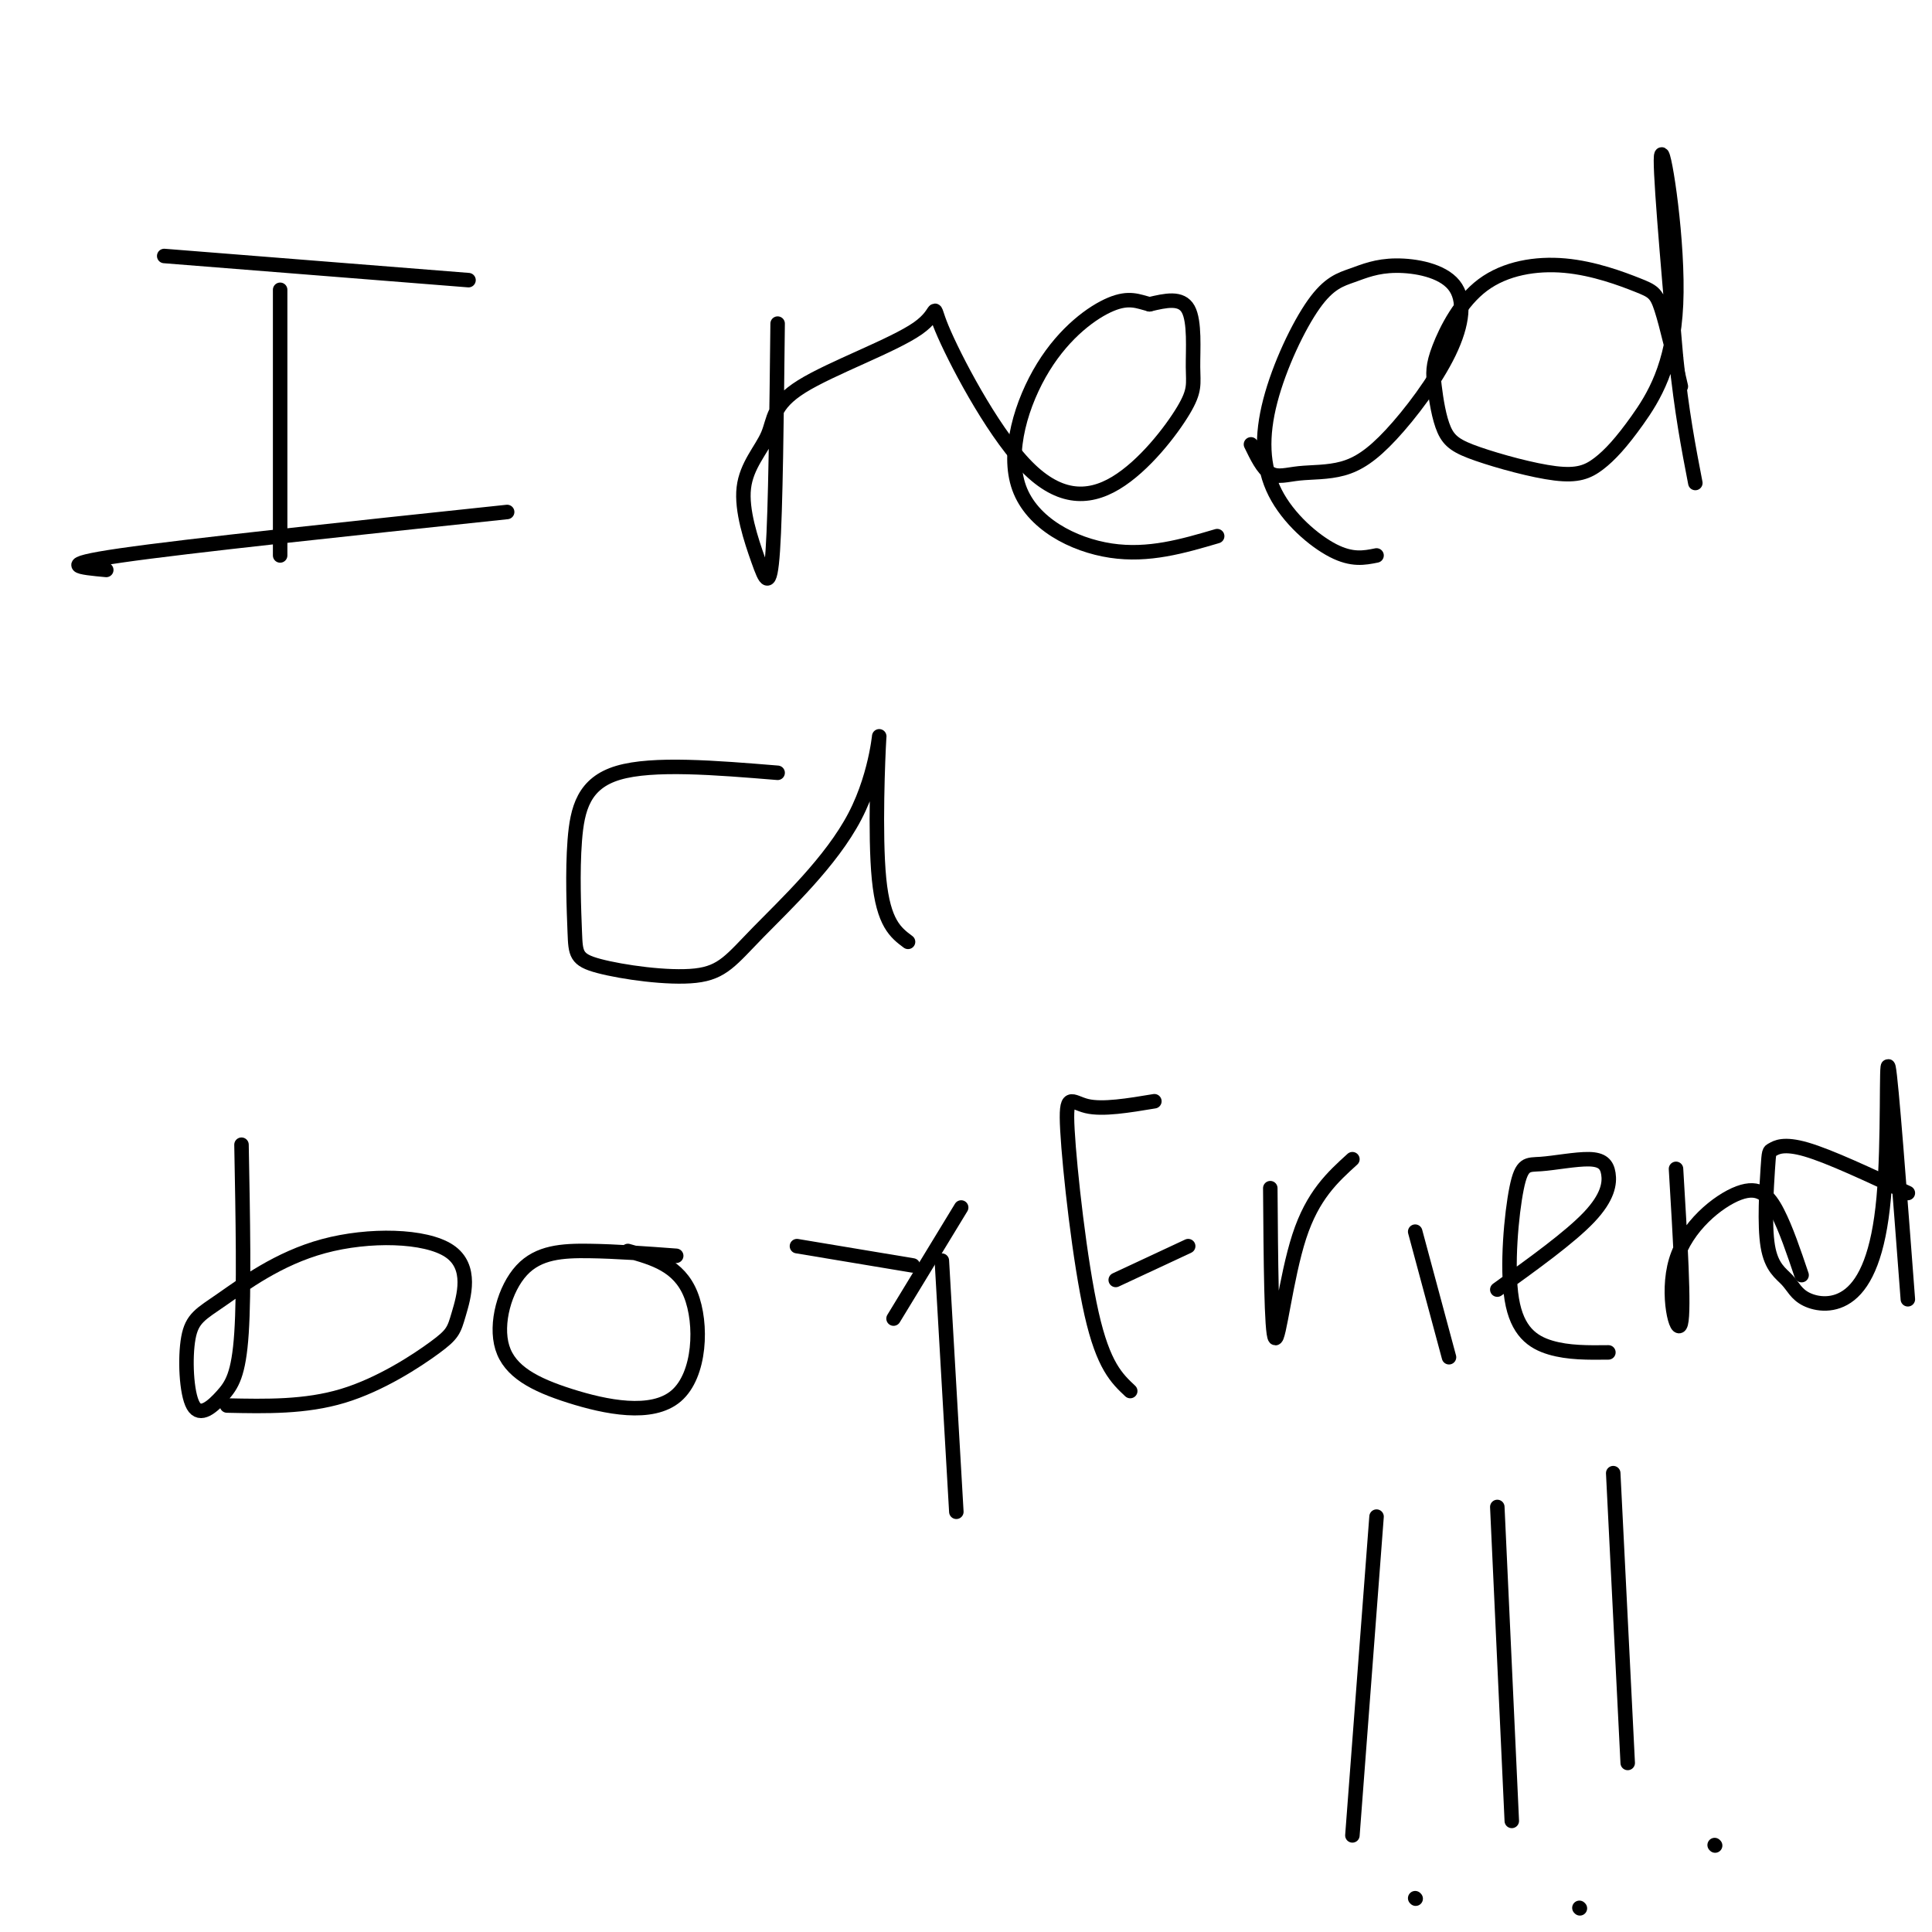 <svg viewBox='0 0 400 400' version='1.1' xmlns='http://www.w3.org/2000/svg' xmlns:xlink='http://www.w3.org/1999/xlink'><g fill='none' stroke='#000000' stroke-width='3' stroke-linecap='round' stroke-linejoin='round'><path d='M42,-9c27.000,0.583 54.000,1.167 69,0c15.000,-1.167 18.000,-4.083 21,-7'/><path d='M34,53c0.000,0.000 63.000,5.000 63,5'/><path d='M58,60c0.000,0.000 0.000,55.000 0,55'/><path d='M22,118c-5.417,-0.500 -10.833,-1.000 3,-3c13.833,-2.000 46.917,-5.500 80,-9'/><path d='M161,67c-0.213,19.256 -0.426,38.513 -1,47c-0.574,8.487 -1.508,6.205 -3,2c-1.492,-4.205 -3.541,-10.333 -3,-15c0.541,-4.667 3.672,-7.874 5,-11c1.328,-3.126 0.854,-6.170 7,-10c6.146,-3.830 18.912,-8.446 24,-12c5.088,-3.554 2.497,-6.045 5,0c2.503,6.045 10.098,20.627 17,28c6.902,7.373 13.109,7.536 19,4c5.891,-3.536 11.466,-10.773 14,-15c2.534,-4.227 2.028,-5.446 2,-9c-0.028,-3.554 0.420,-9.444 -1,-12c-1.420,-2.556 -4.710,-1.778 -8,-1'/><path d='M238,63c-2.344,-0.596 -4.203,-1.585 -8,0c-3.797,1.585 -9.533,5.744 -14,13c-4.467,7.256 -7.664,17.607 -5,25c2.664,7.393 11.190,11.826 19,13c7.810,1.174 14.905,-0.913 22,-3'/><path d='M259,92c1.227,2.533 2.454,5.066 4,6c1.546,0.934 3.412,0.270 6,0c2.588,-0.270 5.899,-0.144 9,-1c3.101,-0.856 5.991,-2.693 10,-7c4.009,-4.307 9.137,-11.085 12,-17c2.863,-5.915 3.460,-10.969 1,-14c-2.460,-3.031 -7.979,-4.039 -12,-4c-4.021,0.039 -6.546,1.125 -9,2c-2.454,0.875 -4.837,1.538 -8,6c-3.163,4.462 -7.106,12.722 -9,20c-1.894,7.278 -1.741,13.575 1,19c2.741,5.425 8.069,9.979 12,12c3.931,2.021 6.466,1.511 9,1'/><path d='M348,80c-1.460,-6.325 -2.920,-12.650 -4,-16c-1.080,-3.350 -1.779,-3.724 -5,-5c-3.221,-1.276 -8.964,-3.454 -15,-4c-6.036,-0.546 -12.365,0.540 -17,4c-4.635,3.460 -7.575,9.293 -9,13c-1.425,3.707 -1.335,5.289 -1,8c0.335,2.711 0.916,6.552 2,9c1.084,2.448 2.670,3.502 7,5c4.330,1.498 11.402,3.441 16,4c4.598,0.559 6.721,-0.264 9,-2c2.279,-1.736 4.714,-4.383 8,-9c3.286,-4.617 7.423,-11.205 8,-24c0.577,-12.795 -2.407,-31.799 -3,-31c-0.593,0.799 1.203,21.399 3,42'/><path d='M347,74c1.167,11.333 2.583,18.667 4,26'/><path d='M161,160c-12.930,-1.059 -25.860,-2.118 -33,0c-7.140,2.118 -8.490,7.413 -9,14c-0.510,6.587 -0.179,14.465 0,19c0.179,4.535 0.207,5.726 5,7c4.793,1.274 14.352,2.632 20,2c5.648,-0.632 7.386,-3.255 13,-9c5.614,-5.745 15.103,-14.612 20,-24c4.897,-9.388 5.203,-19.297 5,-16c-0.203,3.297 -0.915,19.799 0,29c0.915,9.201 3.458,11.100 6,13'/><path d='M50,237c0.286,15.174 0.572,30.349 0,39c-0.572,8.651 -2.002,10.780 -4,13c-1.998,2.220 -4.564,4.531 -6,2c-1.436,-2.531 -1.744,-9.905 -1,-14c0.744,-4.095 2.538,-4.910 7,-8c4.462,-3.090 11.592,-8.457 21,-11c9.408,-2.543 21.096,-2.264 26,1c4.904,3.264 3.026,9.514 2,13c-1.026,3.486 -1.199,4.208 -5,7c-3.801,2.792 -11.229,7.655 -19,10c-7.771,2.345 -15.886,2.173 -24,2'/><path d='M140,260c-6.213,-0.460 -12.426,-0.921 -18,-1c-5.574,-0.079 -10.511,0.223 -14,4c-3.489,3.777 -5.532,11.029 -4,16c1.532,4.971 6.637,7.662 14,10c7.363,2.338 16.982,4.322 22,0c5.018,-4.322 5.434,-14.949 3,-21c-2.434,-6.051 -7.717,-7.525 -13,-9'/><path d='M165,258c0.000,0.000 24.000,4.000 24,4'/><path d='M199,250c0.000,0.000 -14.000,23.000 -14,23'/><path d='M195,261c0.000,0.000 3.000,52.000 3,52'/><path d='M234,288c-2.780,-2.607 -5.560,-5.214 -8,-16c-2.440,-10.786 -4.542,-29.750 -5,-38c-0.458,-8.250 0.726,-5.786 4,-5c3.274,0.786 8.637,-0.107 14,-1'/><path d='M231,265c0.000,0.000 15.000,-7.000 15,-7'/><path d='M263,246c0.111,15.067 0.222,30.133 1,31c0.778,0.867 2.222,-12.467 5,-21c2.778,-8.533 6.889,-12.267 11,-16'/><path d='M293,255c0.000,0.000 7.000,26.000 7,26'/><path d='M310,267c7.528,-5.421 15.056,-10.841 19,-15c3.944,-4.159 4.305,-7.055 4,-9c-0.305,-1.945 -1.276,-2.938 -4,-3c-2.724,-0.062 -7.199,0.807 -10,1c-2.801,0.193 -3.926,-0.288 -5,5c-1.074,5.288 -2.097,16.347 -1,23c1.097,6.653 4.313,8.901 8,10c3.687,1.099 7.843,1.050 12,1'/><path d='M347,242c0.874,14.561 1.748,29.123 1,32c-0.748,2.877 -3.118,-5.930 -1,-13c2.118,-7.070 8.724,-12.404 13,-14c4.276,-1.596 6.222,0.544 8,4c1.778,3.456 3.389,8.228 5,13'/><path d='M395,247c-8.106,-3.799 -16.212,-7.599 -21,-9c-4.788,-1.401 -6.260,-0.404 -7,0c-0.740,0.404 -0.750,0.216 -1,4c-0.250,3.784 -0.742,11.539 0,16c0.742,4.461 2.718,5.628 4,7c1.282,1.372 1.871,2.948 4,4c2.129,1.052 5.797,1.581 9,-1c3.203,-2.581 5.939,-8.272 7,-20c1.061,-11.728 0.446,-29.494 1,-27c0.554,2.494 2.277,25.247 4,48'/><path d='M285,314c0.000,0.000 -5.000,66.000 -5,66'/><path d='M310,312c0.000,0.000 3.000,65.000 3,65'/><path d='M334,305c0.000,0.000 3.000,60.000 3,60'/><path d='M293,393c0.000,0.000 0.100,0.100 0.1,0.1'/><path d='M327,395c0.000,0.000 0.100,0.100 0.1,0.1'/><path d='M355,382c0.000,0.000 0.100,0.100 0.1,0.1'/></g>
</svg>